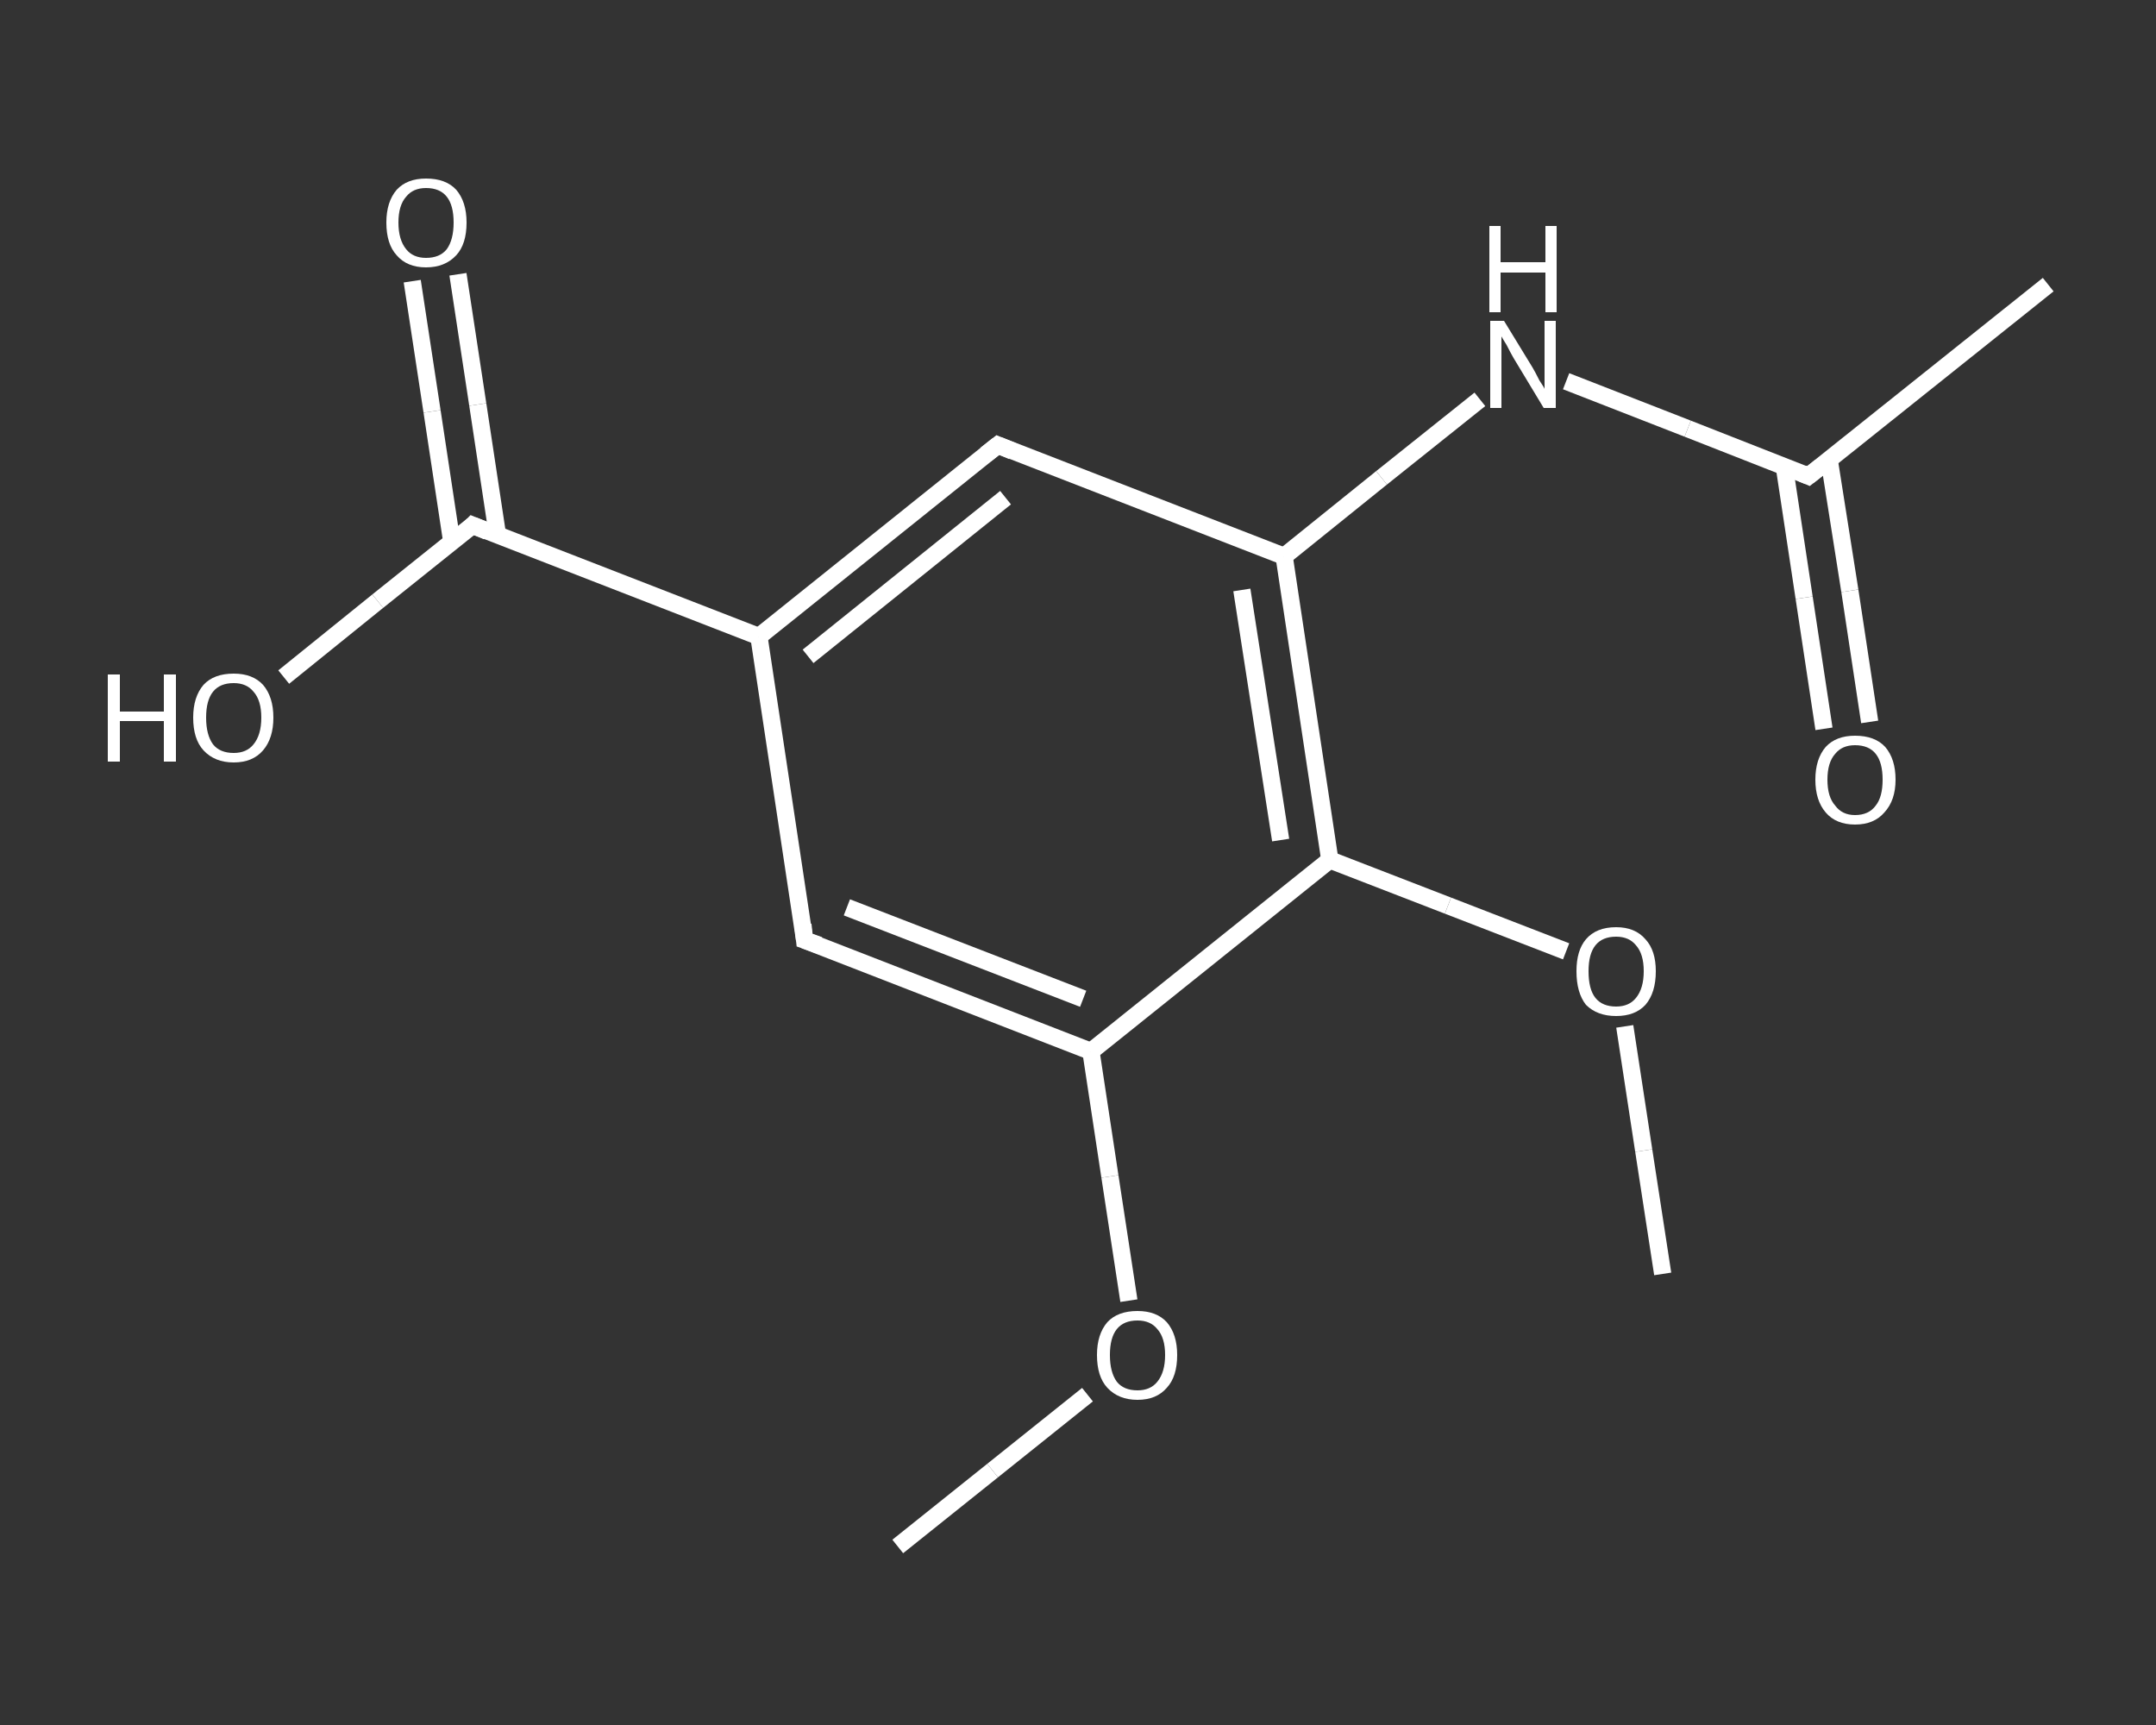 <?xml version='1.0' encoding='iso-8859-1'?>
<svg version='1.1' baseProfile='full'
              xmlns='http://www.w3.org/2000/svg'
                      xmlns:rdkit='http://www.rdkit.org/xml'
                      xmlns:xlink='http://www.w3.org/1999/xlink'
                  xml:space='preserve'
width='250px' height='200px' viewBox='0 0 250 200'>
<rect x="0" y="0" width="250" height="200" fill="#333333" stroke="none"/>
<!-- END OF HEADER -->
<rect style='opacity:1.0;fill:transparent;stroke:none' width='250.0' height='200.0' x='0.0' y='0.0'> </rect>
<path class='bond-0 atom-0 atom-1' d='M 104.1,179.3 L 115.1,170.5' style='fill:none;fill-rule:evenodd;stroke:#FFFFFF;stroke-width:2.0px;stroke-linecap:butt;stroke-linejoin:miter;stroke-opacity:1' />
<path class='bond-0 atom-0 atom-1' d='M 115.1,170.5 L 126.1,161.7' style='fill:none;fill-rule:evenodd;stroke:#FFFFFF;stroke-width:2.0px;stroke-linecap:butt;stroke-linejoin:miter;stroke-opacity:1' />
<path class='bond-1 atom-1 atom-2' d='M 130.9,150.8 L 128.7,136.4' style='fill:none;fill-rule:evenodd;stroke:#FFFFFF;stroke-width:2.0px;stroke-linecap:butt;stroke-linejoin:miter;stroke-opacity:1' />
<path class='bond-1 atom-1 atom-2' d='M 128.7,136.4 L 126.5,121.9' style='fill:none;fill-rule:evenodd;stroke:#FFFFFF;stroke-width:2.0px;stroke-linecap:butt;stroke-linejoin:miter;stroke-opacity:1' />
<path class='bond-2 atom-2 atom-3' d='M 126.5,121.9 L 93.3,109.0' style='fill:none;fill-rule:evenodd;stroke:#FFFFFF;stroke-width:2.0px;stroke-linecap:butt;stroke-linejoin:miter;stroke-opacity:1' />
<path class='bond-2 atom-2 atom-3' d='M 125.6,115.8 L 98.2,105.2' style='fill:none;fill-rule:evenodd;stroke:#FFFFFF;stroke-width:2.0px;stroke-linecap:butt;stroke-linejoin:miter;stroke-opacity:1' />
<path class='bond-3 atom-3 atom-4' d='M 93.3,109.0 L 88.0,73.8' style='fill:none;fill-rule:evenodd;stroke:#FFFFFF;stroke-width:2.0px;stroke-linecap:butt;stroke-linejoin:miter;stroke-opacity:1' />
<path class='bond-4 atom-4 atom-5' d='M 88.0,73.8 L 54.8,60.9' style='fill:none;fill-rule:evenodd;stroke:#FFFFFF;stroke-width:2.0px;stroke-linecap:butt;stroke-linejoin:miter;stroke-opacity:1' />
<path class='bond-5 atom-5 atom-6' d='M 57.7,62.1 L 55.4,46.9' style='fill:none;fill-rule:evenodd;stroke:#FFFFFF;stroke-width:2.0px;stroke-linecap:butt;stroke-linejoin:miter;stroke-opacity:1' />
<path class='bond-5 atom-5 atom-6' d='M 55.4,46.9 L 53.1,31.8' style='fill:none;fill-rule:evenodd;stroke:#FFFFFF;stroke-width:2.0px;stroke-linecap:butt;stroke-linejoin:miter;stroke-opacity:1' />
<path class='bond-5 atom-5 atom-6' d='M 52.4,62.9 L 50.1,47.7' style='fill:none;fill-rule:evenodd;stroke:#FFFFFF;stroke-width:2.0px;stroke-linecap:butt;stroke-linejoin:miter;stroke-opacity:1' />
<path class='bond-5 atom-5 atom-6' d='M 50.1,47.7 L 47.8,32.6' style='fill:none;fill-rule:evenodd;stroke:#FFFFFF;stroke-width:2.0px;stroke-linecap:butt;stroke-linejoin:miter;stroke-opacity:1' />
<path class='bond-6 atom-5 atom-7' d='M 54.8,60.9 L 43.8,69.7' style='fill:none;fill-rule:evenodd;stroke:#FFFFFF;stroke-width:2.0px;stroke-linecap:butt;stroke-linejoin:miter;stroke-opacity:1' />
<path class='bond-6 atom-5 atom-7' d='M 43.8,69.7 L 32.9,78.5' style='fill:none;fill-rule:evenodd;stroke:#FFFFFF;stroke-width:2.0px;stroke-linecap:butt;stroke-linejoin:miter;stroke-opacity:1' />
<path class='bond-7 atom-4 atom-8' d='M 88.0,73.8 L 115.7,51.6' style='fill:none;fill-rule:evenodd;stroke:#FFFFFF;stroke-width:2.0px;stroke-linecap:butt;stroke-linejoin:miter;stroke-opacity:1' />
<path class='bond-7 atom-4 atom-8' d='M 93.7,76.1 L 116.6,57.7' style='fill:none;fill-rule:evenodd;stroke:#FFFFFF;stroke-width:2.0px;stroke-linecap:butt;stroke-linejoin:miter;stroke-opacity:1' />
<path class='bond-8 atom-8 atom-9' d='M 115.7,51.6 L 148.9,64.5' style='fill:none;fill-rule:evenodd;stroke:#FFFFFF;stroke-width:2.0px;stroke-linecap:butt;stroke-linejoin:miter;stroke-opacity:1' />
<path class='bond-9 atom-9 atom-10' d='M 148.9,64.5 L 160.2,55.4' style='fill:none;fill-rule:evenodd;stroke:#FFFFFF;stroke-width:2.0px;stroke-linecap:butt;stroke-linejoin:miter;stroke-opacity:1' />
<path class='bond-9 atom-9 atom-10' d='M 160.2,55.4 L 171.6,46.3' style='fill:none;fill-rule:evenodd;stroke:#FFFFFF;stroke-width:2.0px;stroke-linecap:butt;stroke-linejoin:miter;stroke-opacity:1' />
<path class='bond-10 atom-10 atom-11' d='M 181.6,44.2 L 195.7,49.7' style='fill:none;fill-rule:evenodd;stroke:#FFFFFF;stroke-width:2.0px;stroke-linecap:butt;stroke-linejoin:miter;stroke-opacity:1' />
<path class='bond-10 atom-10 atom-11' d='M 195.7,49.7 L 209.7,55.2' style='fill:none;fill-rule:evenodd;stroke:#FFFFFF;stroke-width:2.0px;stroke-linecap:butt;stroke-linejoin:miter;stroke-opacity:1' />
<path class='bond-11 atom-11 atom-12' d='M 209.7,55.2 L 237.5,33.0' style='fill:none;fill-rule:evenodd;stroke:#FFFFFF;stroke-width:2.0px;stroke-linecap:butt;stroke-linejoin:miter;stroke-opacity:1' />
<path class='bond-12 atom-11 atom-13' d='M 206.9,54.1 L 209.2,69.3' style='fill:none;fill-rule:evenodd;stroke:#FFFFFF;stroke-width:2.0px;stroke-linecap:butt;stroke-linejoin:miter;stroke-opacity:1' />
<path class='bond-12 atom-11 atom-13' d='M 209.2,69.3 L 211.5,84.5' style='fill:none;fill-rule:evenodd;stroke:#FFFFFF;stroke-width:2.0px;stroke-linecap:butt;stroke-linejoin:miter;stroke-opacity:1' />
<path class='bond-12 atom-11 atom-13' d='M 212.1,53.3 L 214.5,68.5' style='fill:none;fill-rule:evenodd;stroke:#FFFFFF;stroke-width:2.0px;stroke-linecap:butt;stroke-linejoin:miter;stroke-opacity:1' />
<path class='bond-12 atom-11 atom-13' d='M 214.5,68.5 L 216.8,83.7' style='fill:none;fill-rule:evenodd;stroke:#FFFFFF;stroke-width:2.0px;stroke-linecap:butt;stroke-linejoin:miter;stroke-opacity:1' />
<path class='bond-13 atom-9 atom-14' d='M 148.9,64.5 L 154.2,99.7' style='fill:none;fill-rule:evenodd;stroke:#FFFFFF;stroke-width:2.0px;stroke-linecap:butt;stroke-linejoin:miter;stroke-opacity:1' />
<path class='bond-13 atom-9 atom-14' d='M 144.0,68.4 L 148.5,97.4' style='fill:none;fill-rule:evenodd;stroke:#FFFFFF;stroke-width:2.0px;stroke-linecap:butt;stroke-linejoin:miter;stroke-opacity:1' />
<path class='bond-14 atom-14 atom-15' d='M 154.2,99.7 L 167.9,105.0' style='fill:none;fill-rule:evenodd;stroke:#FFFFFF;stroke-width:2.0px;stroke-linecap:butt;stroke-linejoin:miter;stroke-opacity:1' />
<path class='bond-14 atom-14 atom-15' d='M 167.9,105.0 L 181.6,110.3' style='fill:none;fill-rule:evenodd;stroke:#FFFFFF;stroke-width:2.0px;stroke-linecap:butt;stroke-linejoin:miter;stroke-opacity:1' />
<path class='bond-15 atom-15 atom-16' d='M 188.4,119.0 L 190.6,133.4' style='fill:none;fill-rule:evenodd;stroke:#FFFFFF;stroke-width:2.0px;stroke-linecap:butt;stroke-linejoin:miter;stroke-opacity:1' />
<path class='bond-15 atom-15 atom-16' d='M 190.6,133.4 L 192.8,147.7' style='fill:none;fill-rule:evenodd;stroke:#FFFFFF;stroke-width:2.0px;stroke-linecap:butt;stroke-linejoin:miter;stroke-opacity:1' />
<path class='bond-16 atom-14 atom-2' d='M 154.2,99.7 L 126.5,121.9' style='fill:none;fill-rule:evenodd;stroke:#FFFFFF;stroke-width:2.0px;stroke-linecap:butt;stroke-linejoin:miter;stroke-opacity:1' />
<path d='M 95.0,109.6 L 93.3,109.0 L 93.1,107.2' style='fill:none;stroke:#FFFFFF;stroke-width:2.0px;stroke-linecap:butt;stroke-linejoin:miter;stroke-opacity:1;' />
<path d='M 56.5,61.6 L 54.8,60.9 L 54.3,61.4' style='fill:none;stroke:#FFFFFF;stroke-width:2.0px;stroke-linecap:butt;stroke-linejoin:miter;stroke-opacity:1;' />
<path d='M 114.3,52.7 L 115.7,51.6 L 117.4,52.3' style='fill:none;stroke:#FFFFFF;stroke-width:2.0px;stroke-linecap:butt;stroke-linejoin:miter;stroke-opacity:1;' />
<path d='M 209.0,54.9 L 209.7,55.2 L 211.1,54.1' style='fill:none;stroke:#FFFFFF;stroke-width:2.0px;stroke-linecap:butt;stroke-linejoin:miter;stroke-opacity:1;' />
<path class='atom-1' d='M 127.2 157.1
Q 127.2 154.7, 128.4 153.3
Q 129.6 152.0, 131.9 152.0
Q 134.1 152.0, 135.3 153.3
Q 136.5 154.7, 136.5 157.1
Q 136.5 159.6, 135.3 160.9
Q 134.1 162.3, 131.9 162.3
Q 129.7 162.3, 128.4 160.9
Q 127.2 159.6, 127.2 157.1
M 131.9 161.2
Q 133.4 161.2, 134.2 160.2
Q 135.1 159.1, 135.1 157.1
Q 135.1 155.1, 134.2 154.1
Q 133.4 153.1, 131.9 153.1
Q 130.3 153.1, 129.5 154.1
Q 128.7 155.1, 128.7 157.1
Q 128.7 159.1, 129.5 160.2
Q 130.3 161.2, 131.9 161.2
' fill='#FFFFFF'/>
<path class='atom-6' d='M 44.8 25.8
Q 44.8 23.4, 46.0 22.0
Q 47.2 20.7, 49.4 20.7
Q 51.7 20.7, 52.9 22.0
Q 54.1 23.4, 54.1 25.8
Q 54.1 28.3, 52.9 29.6
Q 51.6 31.0, 49.4 31.0
Q 47.2 31.0, 46.0 29.6
Q 44.8 28.3, 44.8 25.8
M 49.4 29.9
Q 51.0 29.9, 51.8 28.9
Q 52.6 27.8, 52.6 25.8
Q 52.6 23.8, 51.8 22.8
Q 51.0 21.8, 49.4 21.8
Q 47.9 21.8, 47.1 22.8
Q 46.2 23.8, 46.2 25.8
Q 46.2 27.8, 47.1 28.9
Q 47.9 29.9, 49.4 29.9
' fill='#FFFFFF'/>
<path class='atom-7' d='M 12.5 78.2
L 13.9 78.2
L 13.9 82.5
L 19.0 82.5
L 19.0 78.2
L 20.4 78.2
L 20.4 88.3
L 19.0 88.3
L 19.0 83.6
L 13.9 83.6
L 13.9 88.3
L 12.5 88.3
L 12.5 78.2
' fill='#FFFFFF'/>
<path class='atom-7' d='M 22.4 83.2
Q 22.4 80.8, 23.6 79.4
Q 24.8 78.1, 27.1 78.1
Q 29.3 78.1, 30.5 79.4
Q 31.7 80.8, 31.7 83.2
Q 31.7 85.6, 30.5 87.0
Q 29.3 88.4, 27.1 88.4
Q 24.9 88.4, 23.6 87.0
Q 22.4 85.7, 22.4 83.2
M 27.1 87.3
Q 28.6 87.3, 29.4 86.3
Q 30.3 85.2, 30.3 83.2
Q 30.3 81.2, 29.4 80.2
Q 28.6 79.2, 27.1 79.2
Q 25.5 79.2, 24.7 80.2
Q 23.9 81.2, 23.9 83.2
Q 23.9 85.2, 24.7 86.3
Q 25.5 87.3, 27.1 87.3
' fill='#FFFFFF'/>
<path class='atom-10' d='M 174.4 37.2
L 177.7 42.6
Q 178.0 43.1, 178.5 44.1
Q 179.1 45.0, 179.1 45.1
L 179.1 37.2
L 180.4 37.2
L 180.4 47.3
L 179.0 47.3
L 175.5 41.5
Q 175.1 40.8, 174.7 40.0
Q 174.2 39.2, 174.1 39.0
L 174.1 47.3
L 172.8 47.3
L 172.8 37.2
L 174.4 37.2
' fill='#FFFFFF'/>
<path class='atom-10' d='M 172.7 26.2
L 174.0 26.2
L 174.0 30.4
L 179.2 30.4
L 179.2 26.2
L 180.5 26.2
L 180.5 36.2
L 179.2 36.2
L 179.2 31.6
L 174.0 31.6
L 174.0 36.2
L 172.7 36.2
L 172.7 26.2
' fill='#FFFFFF'/>
<path class='atom-13' d='M 210.5 90.4
Q 210.5 88.0, 211.7 86.6
Q 212.9 85.3, 215.1 85.3
Q 217.4 85.3, 218.6 86.6
Q 219.8 88.0, 219.8 90.4
Q 219.8 92.8, 218.5 94.2
Q 217.3 95.6, 215.1 95.6
Q 212.9 95.6, 211.7 94.2
Q 210.5 92.8, 210.5 90.4
M 215.1 94.5
Q 216.7 94.5, 217.5 93.4
Q 218.3 92.4, 218.3 90.4
Q 218.3 88.4, 217.5 87.4
Q 216.7 86.4, 215.1 86.4
Q 213.6 86.4, 212.8 87.4
Q 211.9 88.4, 211.9 90.4
Q 211.9 92.4, 212.8 93.4
Q 213.6 94.5, 215.1 94.5
' fill='#FFFFFF'/>
<path class='atom-15' d='M 182.8 112.6
Q 182.8 110.2, 183.9 108.9
Q 185.1 107.5, 187.4 107.5
Q 189.6 107.5, 190.8 108.9
Q 192.0 110.2, 192.0 112.6
Q 192.0 115.1, 190.8 116.5
Q 189.6 117.8, 187.4 117.8
Q 185.2 117.8, 183.9 116.5
Q 182.8 115.1, 182.8 112.6
M 187.4 116.7
Q 188.9 116.7, 189.7 115.7
Q 190.6 114.6, 190.6 112.6
Q 190.6 110.6, 189.7 109.6
Q 188.9 108.6, 187.4 108.6
Q 185.8 108.6, 185.0 109.6
Q 184.2 110.6, 184.2 112.6
Q 184.2 114.7, 185.0 115.7
Q 185.8 116.7, 187.4 116.7
' fill='#FFFFFF'/>
</svg>
